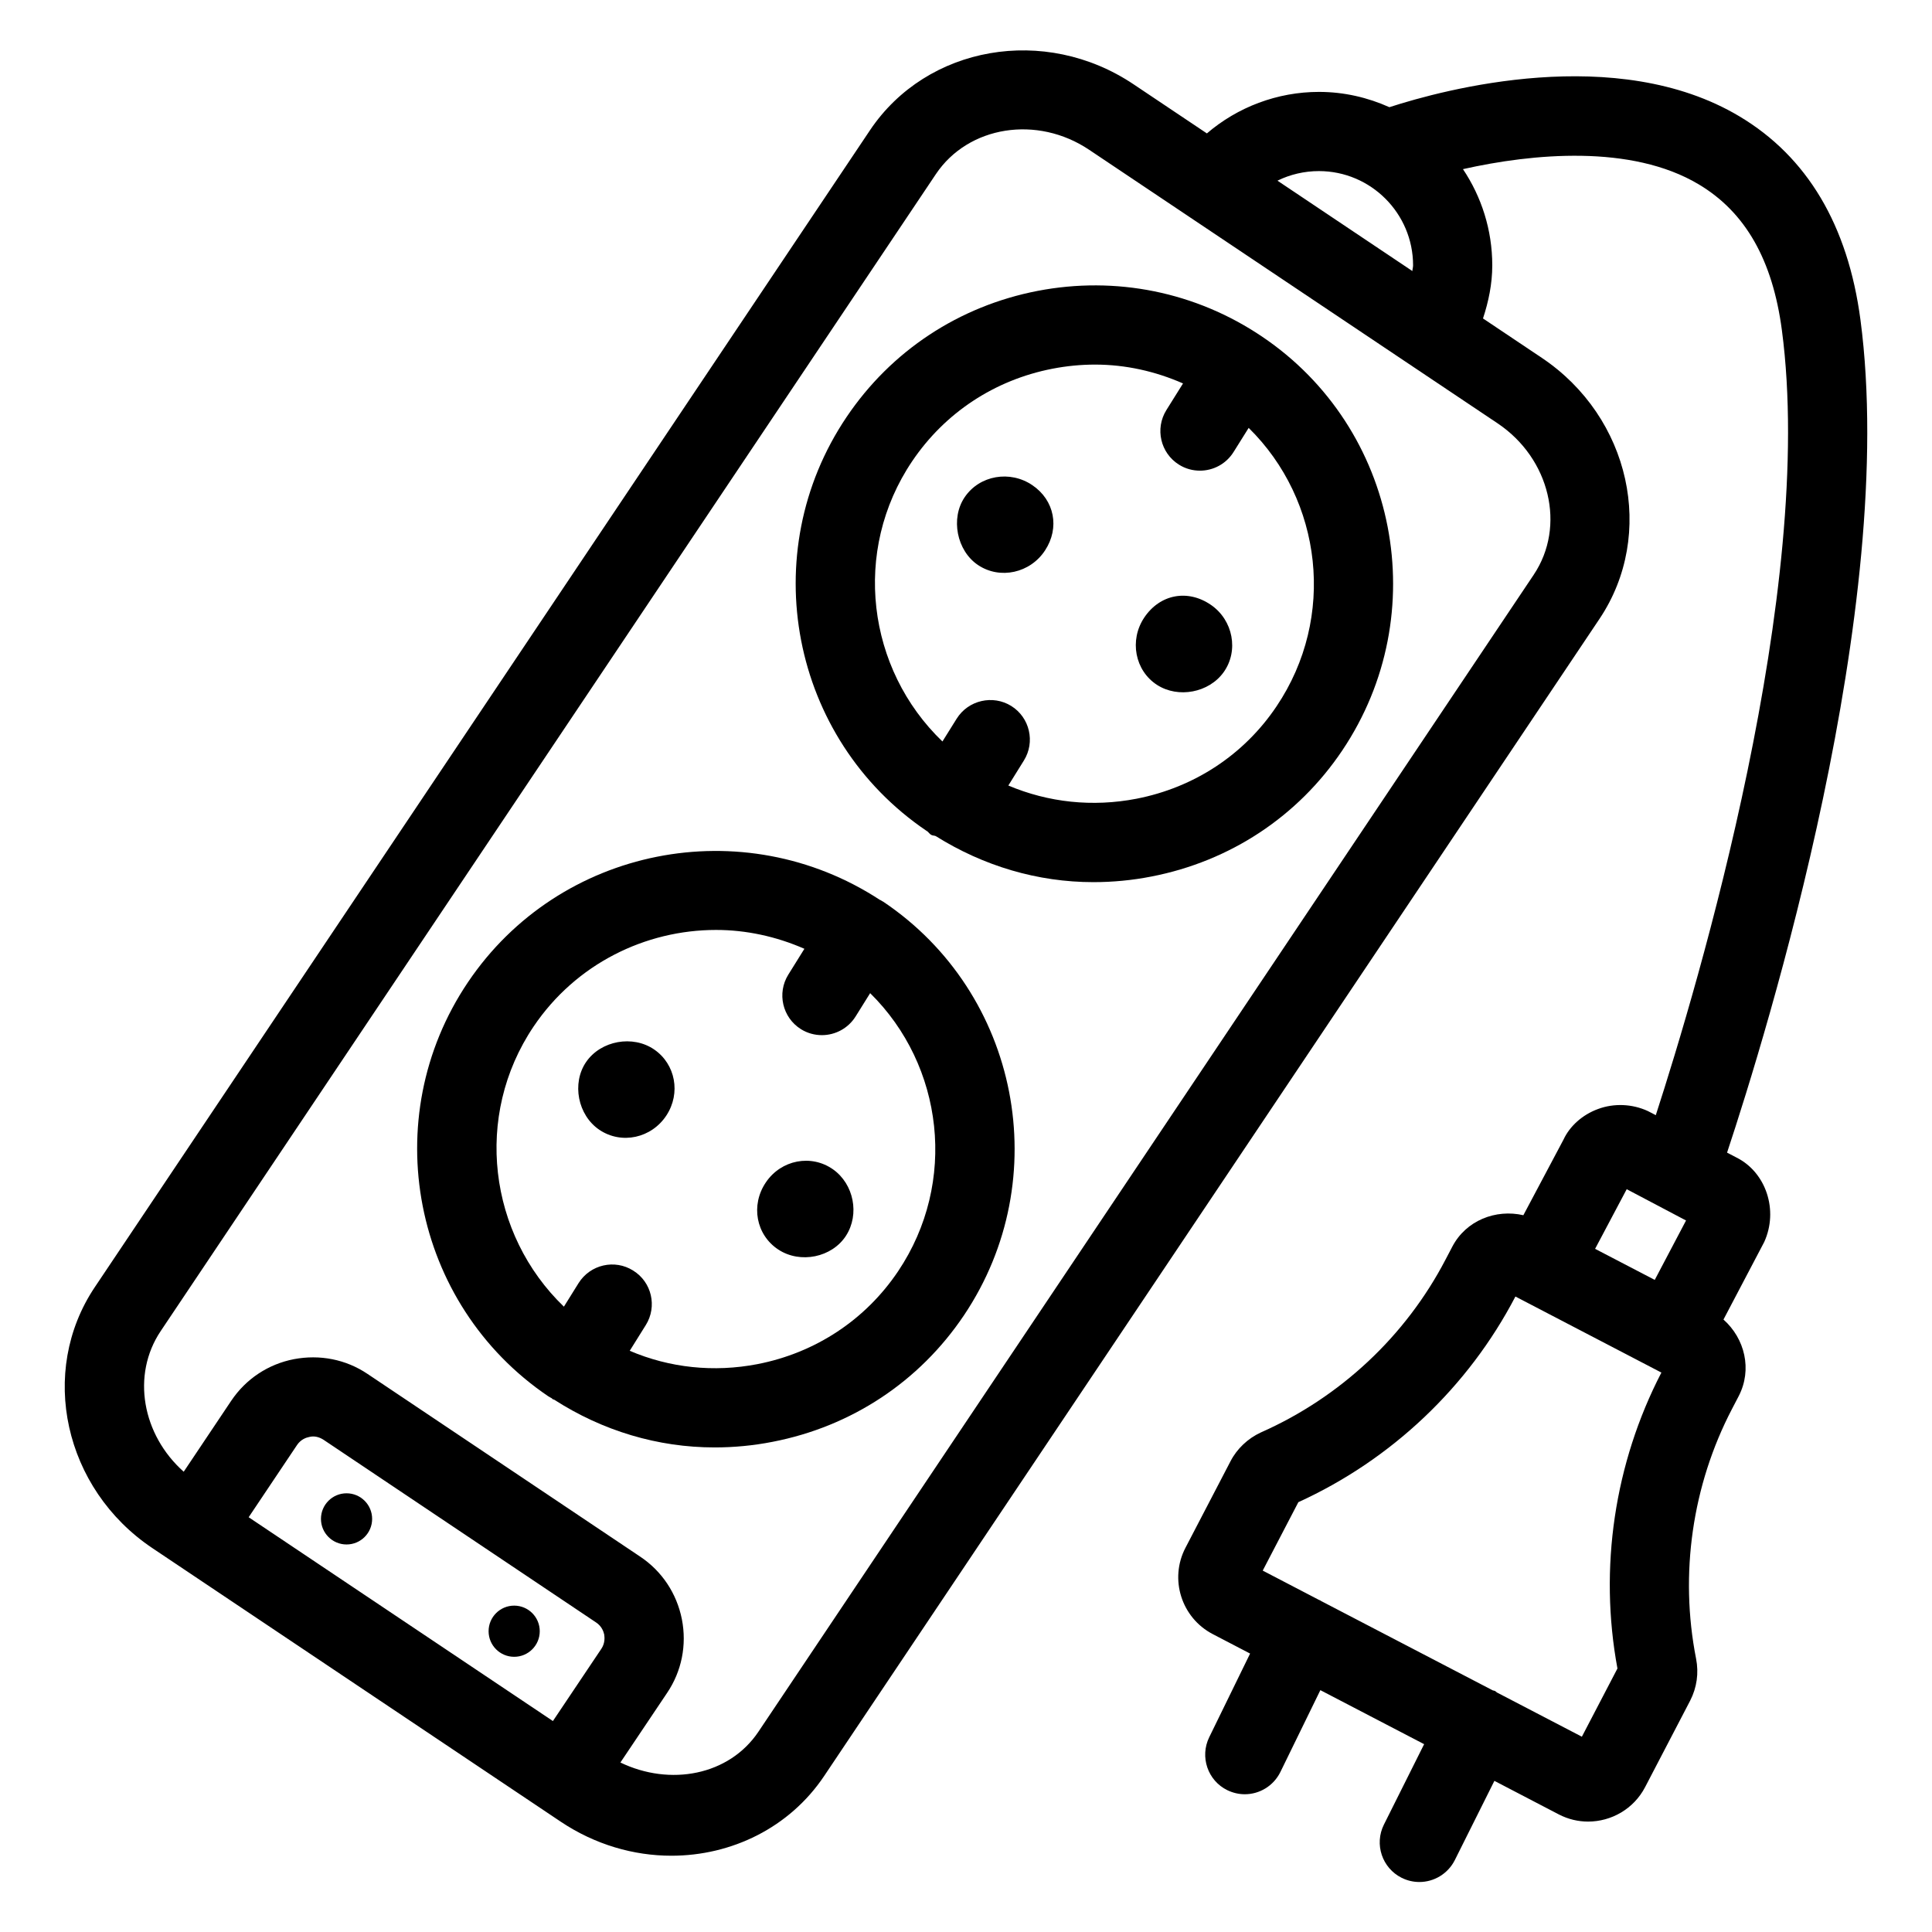 <?xml version="1.0" encoding="UTF-8"?>
<!-- Uploaded to: ICON Repo, www.svgrepo.com, Generator: ICON Repo Mixer Tools -->
<svg fill="#000000" width="800px" height="800px" version="1.1" viewBox="144 144 512 512" xmlns="http://www.w3.org/2000/svg">
 <g>
  <path d="m604.19 450.76-2.5-1.301c10.578-31.906 45.406-144.66 35.352-220.69-3.316-25.086-14.129-43.242-32.098-53.949-32.578-19.438-78.238-7.117-92.742-2.414-5.711-2.562-12.008-4.051-18.66-4.051-11.043 0-21.578 4.031-29.703 11l-19.461-13.035c-23.449-15.703-54.746-10.242-69.797 12.156l-205.47 306.65c-15.008 22.418-8.164 53.445 15.281 69.148l108.23 72.508c9.07 6.066 19.293 9.004 29.305 9.004 15.91 0 31.277-7.391 40.492-21.141l205.47-306.65c15.008-22.418 8.164-53.445-15.305-69.168l-15.574-10.434c1.469-4.473 2.457-9.152 2.457-14.066 0-9.426-2.875-18.199-7.766-25.504 18.391-4.133 44.633-6.633 62.477 4.031 12.363 7.367 19.586 20.027 22.043 38.668 9.09 68.496-22.273 173.64-33.418 208.01l-2.098-1.09c-4.137-1.91-8.965-2.121-13.203-0.547-4.199 1.531-7.535 4.598-9.152 8.102l-10.645 20.047c-7.328-1.68-15.199 1.387-18.828 8.332l-1.805 3.441c-10.559 20.258-27.879 36.484-48.953 45.805-3.441 1.594-6.32 4.324-8.02 7.621l-11.945 22.945c-4.305 8.27-1.09 18.516 7.223 22.859l9.91 5.164-10.832 22.168c-2.539 5.207-0.398 11.504 4.809 14.043 1.492 0.715 3.066 1.07 4.617 1.07 3.883 0 7.598-2.184 9.426-5.879l10.602-21.707 27.5 14.316-10.664 21.328c-2.582 5.184-0.484 11.484 4.703 14.086 1.512 0.754 3.106 1.113 4.703 1.113 3.84 0 7.535-2.141 9.383-5.793l10.496-21.012 17.086 8.902c2.477 1.281 5.121 1.891 7.746 1.891 6.129 0 12.07-3.316 15.094-9.109l11.945-22.922c0-0.02 0.02-0.043 0.02-0.043 1.762-3.441 2.309-7.285 1.555-11.105-4.41-22.418-1.027-45.93 9.508-66.145l1.805-3.465c3.609-7.012 1.617-15.219-4.051-20.258l10.789-20.531c3.856-8.438 0.473-18.496-7.336-22.398zm-300.84 130.21-12.824 19.125-80.629-54.012 12.824-19.145c1.008-1.492 2.434-1.973 3.211-2.121 1.324-0.355 2.664 0 3.801 0.734l72.254 48.43c1.492 0.988 1.973 2.434 2.141 3.211 0.105 0.773 0.23 2.285-0.777 3.777zm247.12-284.68-205.49 306.65c-7.789 11.586-23.406 14.484-36.566 8.145l12.363-18.43c3.883-5.75 5.269-12.699 3.926-19.543-1.363-6.844-5.289-12.742-11.043-16.582l-72.234-48.406c-5.75-3.883-12.68-5.227-19.543-3.926-6.824 1.324-12.723 5.246-16.605 11.02l-12.594 18.809c-10.98-9.762-13.918-25.59-6.109-37.262l205.45-306.63c8.586-12.785 26.848-15.703 40.66-6.402l108.23 72.484c13.836 9.301 18.117 27.27 9.551 40.074zm-67.93-104.41c3.336-1.637 7.094-2.539 10.98-2.539 13.77 0 24.961 11.211 24.961 24.98 0 0.523-0.168 0.988-0.188 1.512zm92.555 267.27 15.723 8.293-8.293 15.742-15.809-8.23zm-2.457 127.02-9.426 18.074-22.504-11.715c-0.211-0.125-0.336-0.316-0.547-0.418-0.188-0.082-0.379-0.082-0.566-0.148l-45.531-23.699c-0.082-0.043-0.125-0.125-0.23-0.168-0.062-0.043-0.148-0.02-0.211-0.062l-14.988-7.809 9.445-18.137c24.625-11.211 45.027-30.523 57.52-54.496l38.688 20.152c-12.445 24.016-16.582 51.809-11.648 78.426z"/>
  <path d="m378.08 382.97c-0.148-0.105-0.293-0.148-0.441-0.23-0.043-0.043-0.082-0.082-0.125-0.125-0.105-0.062-0.211-0.062-0.316-0.125-36.254-23.699-84.996-14.086-109.2 21.832-24.309 36.086-14.758 85.289 21.285 109.7 0.293 0.211 0.629 0.336 0.922 0.523 0.105 0.082 0.168 0.188 0.293 0.273 0.105 0.062 0.25 0.043 0.355 0.105 12.848 8.27 27.48 12.66 42.531 12.66 5.102 0 10.266-0.484 15.387-1.492 20.887-4.051 38.879-15.953 50.676-33.504 24.312-36.191 14.719-85.375-21.367-109.62zm3.926 97.93c-8.648 12.867-21.875 21.602-37.238 24.602-11.629 2.246-23.32 0.988-33.883-3.527l4.262-6.824c3.066-4.914 1.574-11.398-3.359-14.441-4.891-3.086-11.379-1.594-14.465 3.336l-3.883 6.234c-19.941-19.188-23.992-50.527-8.039-74.227 11.211-16.625 29.621-25.609 48.367-25.609 7.914 0 15.871 1.699 23.406 4.996l-4.262 6.844c-3.066 4.914-1.555 11.398 3.359 14.465 1.723 1.07 3.633 1.574 5.543 1.574 3.504 0 6.926-1.762 8.922-4.934l3.863-6.191c19.457 19.145 23.234 50.129 7.406 73.703z"/>
  <path d="m346.97 457.33c-4.094 6.023-2.625 13.938 3.297 17.82 5.816 3.82 14.234 2.098 17.949-3.695 3.633-5.668 2.059-13.645-3.441-17.551-5.777-4.09-13.754-2.559-17.805 3.426z"/>
  <path d="m299.34 425.42c-3.883 5.648-2.227 14.148 3.527 18.012 5.856 3.926 13.812 2.203 17.758-3.863 3.82-5.856 2.394-13.539-3.234-17.422-5.684-3.926-14.145-2.391-18.051 3.273z"/>
  <path d="m368.36 254.5c-24.352 36.105-14.84 85.312 21.203 109.7 0.062 0.043 0.125 0.062 0.188 0.105 0.355 0.293 0.586 0.672 0.988 0.922 0.398 0.25 0.859 0.168 1.258 0.355 12.66 7.934 27.016 12.195 41.754 12.195 5.121 0 10.266-0.484 15.406-1.492 20.844-4.051 38.812-15.91 50.551-33.398 24.328-36.191 14.82-85.395-21.242-109.68-17.551-11.84-38.75-16.121-59.512-12.113-20.828 4.035-38.797 15.898-50.594 33.406zm65.852-13.879c8.062 0 15.934 1.762 23.301 4.996l-4.41 7.055c-3.066 4.914-1.574 11.398 3.336 14.465 1.723 1.09 3.652 1.594 5.562 1.594 3.484 0 6.906-1.742 8.902-4.934l4.008-6.402c19.5 19.164 23.258 50.191 7.391 73.785-8.605 12.824-21.812 21.516-37.137 24.496-11.629 2.246-23.344 0.988-33.945-3.504l4.113-6.613c3.066-4.914 1.574-11.398-3.336-14.465-4.848-3.023-11.379-1.574-14.465 3.359l-3.777 6.047c-19.984-19.188-24.035-50.527-8.02-74.27 8.668-12.848 21.875-21.559 37.199-24.52 3.762-0.73 7.543-1.09 11.277-1.09z"/>
  <path d="m420.97 289.83c3.906-5.984 2.477-13.266-3.359-17.234-5.941-4.051-14.023-2.644-17.949 3.148-3.82 5.606-2.121 14.234 3.547 18.012 5.816 3.883 13.836 2.121 17.762-3.926z"/>
  <path d="m450.65 325.52c5.606 3.59 13.707 2.059 17.613-3.359 4.074-5.668 2.539-13.812-3.359-17.863-6.172-4.242-13.539-2.812-17.676 3.379-4.008 6.004-2.457 14.062 3.422 17.844z"/>
  <path d="m242.62 546.52c0 3.746-3.035 6.781-6.781 6.781-3.742 0-6.781-3.035-6.781-6.781 0-3.746 3.039-6.781 6.781-6.781 3.746 0 6.781 3.035 6.781 6.781"/>
  <path d="m287.04 576.29c0 3.746-3.035 6.781-6.777 6.781-3.746 0-6.781-3.035-6.781-6.781 0-3.742 3.035-6.781 6.781-6.781 3.742 0 6.777 3.039 6.777 6.781"/>
 </g>
</svg>